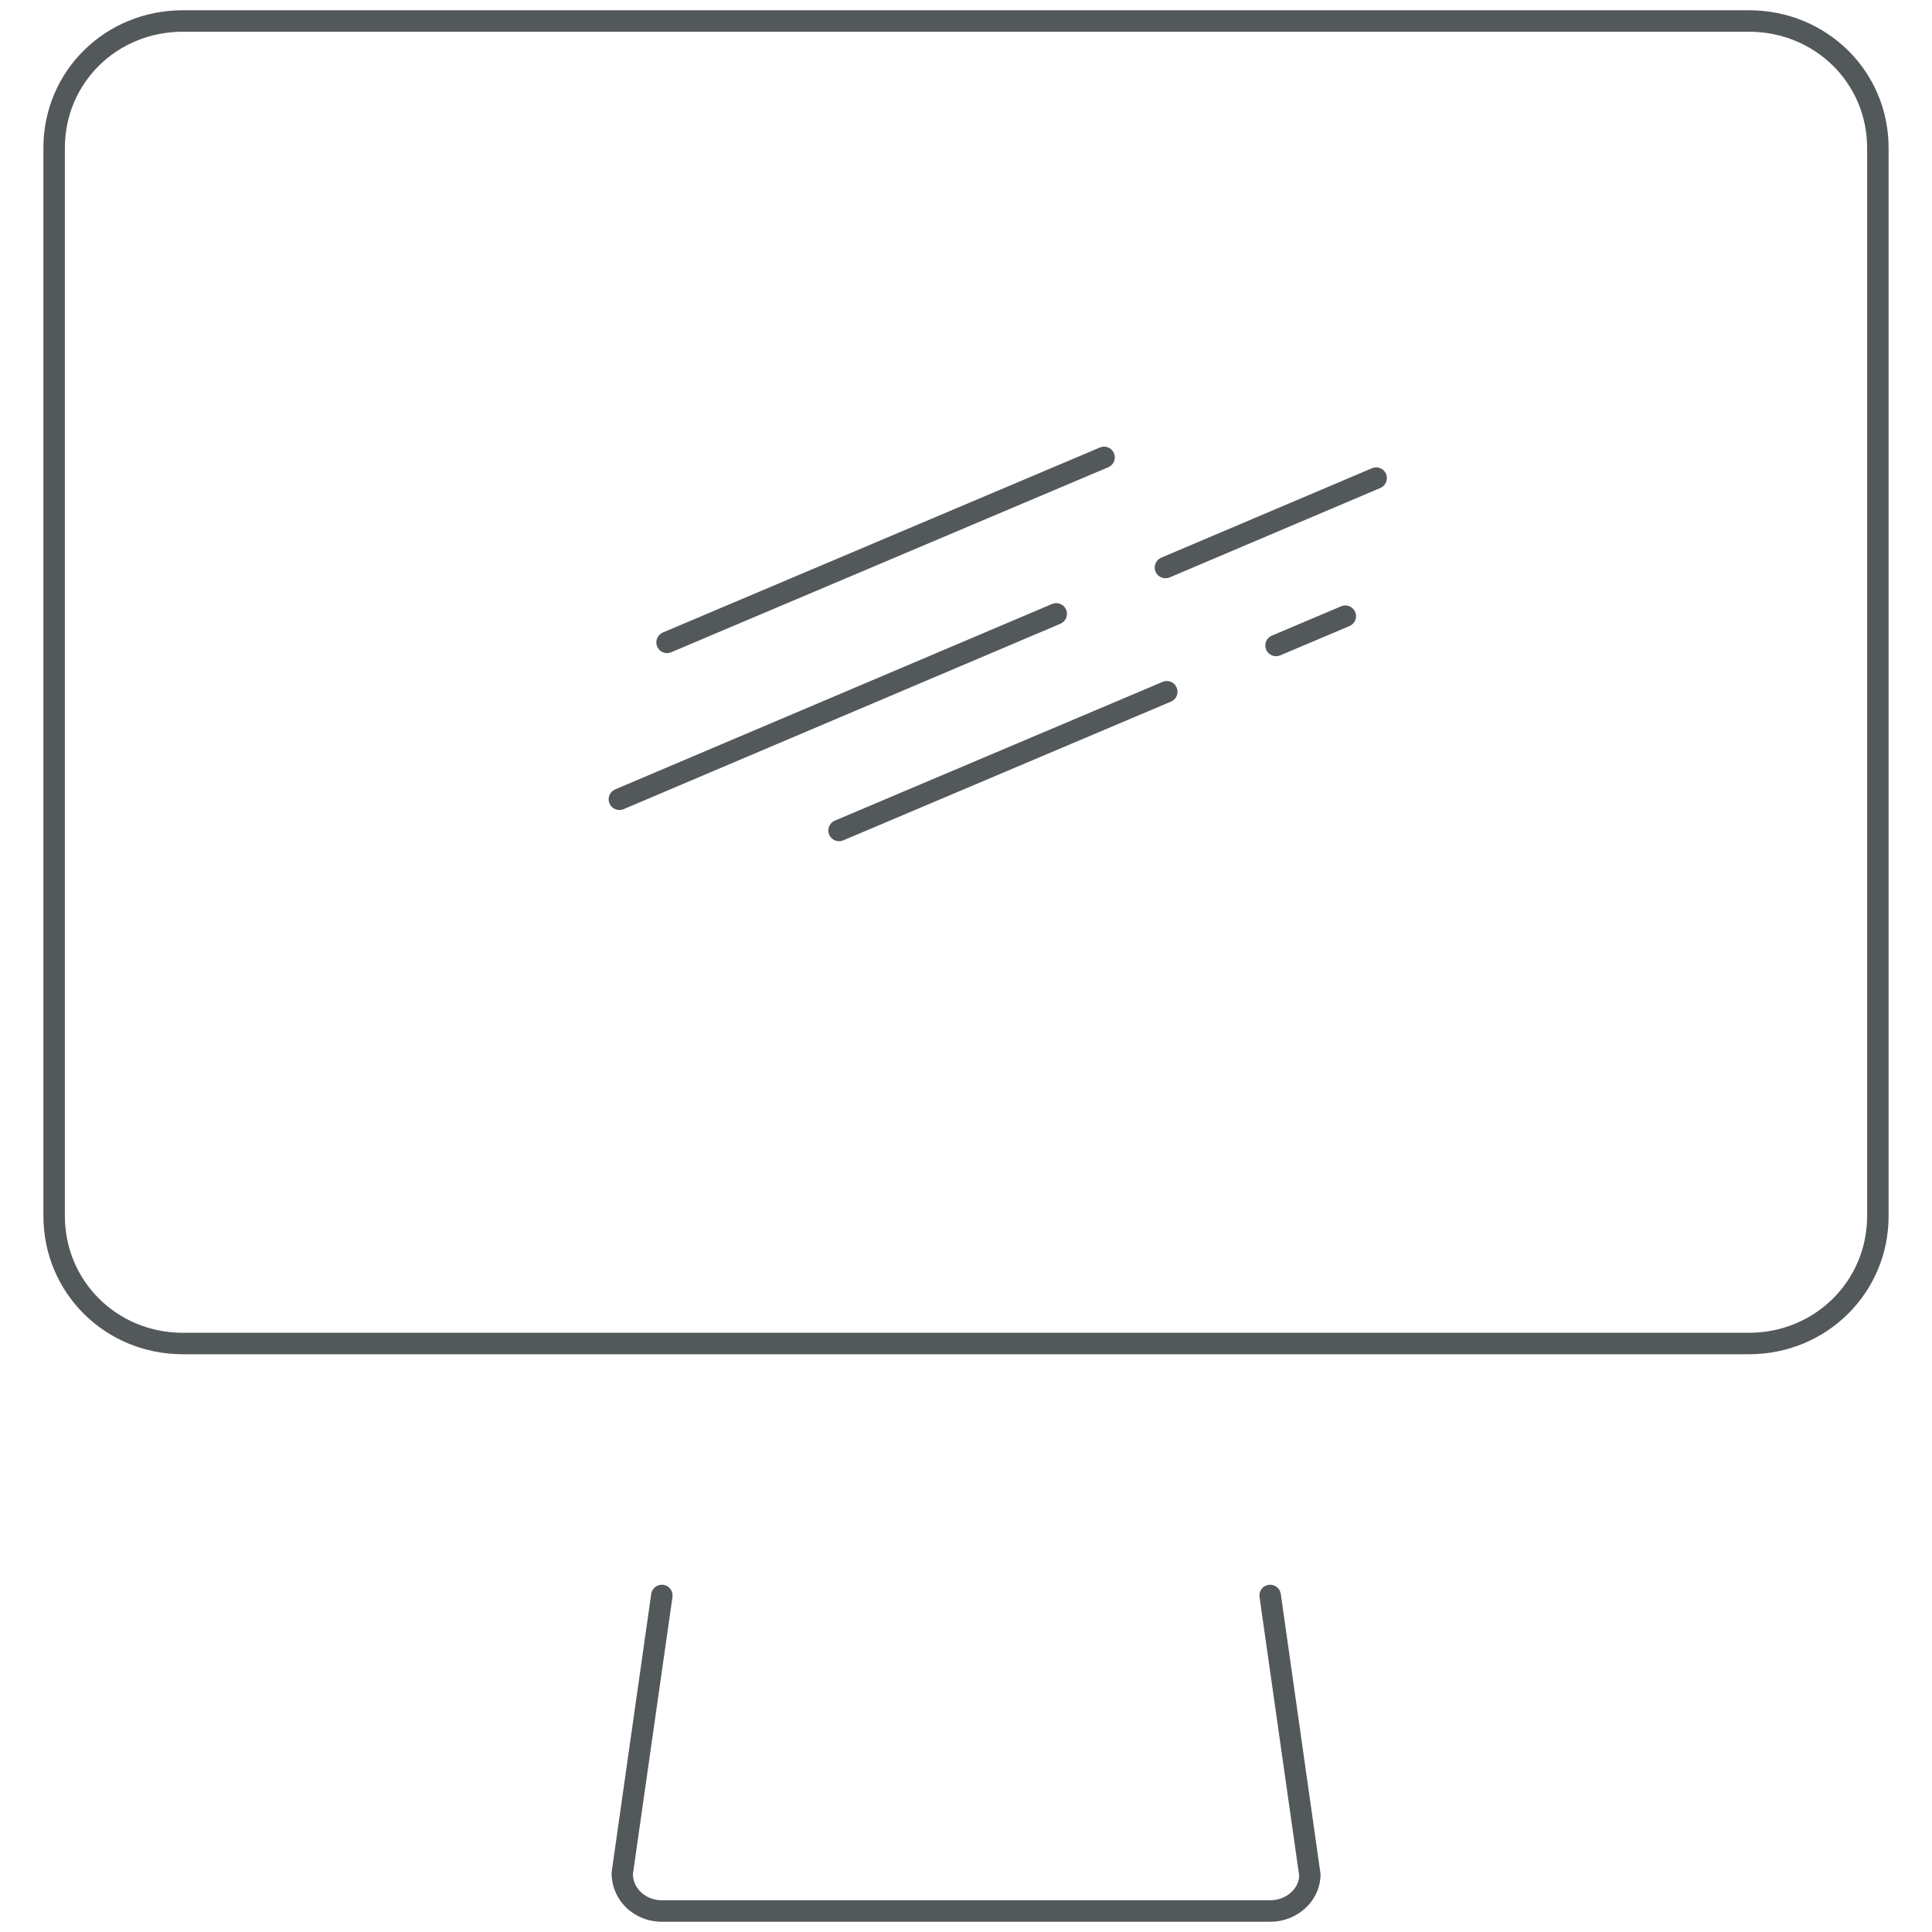 <svg xmlns="http://www.w3.org/2000/svg" viewBox="0 0 45 45">
  <g fill="none" fill-rule="evenodd">
    <path fill="#53585B" fill-rule="nonzero" d="M15.168,37.126 C15.188,36.989 15.314,36.894 15.451,36.914 C15.588,36.933 15.683,37.06 15.663,37.197 L14.742,43.65 C14.742,43.984 15.039,44.261 15.416,44.261 L29.584,44.261 C29.961,44.261 30.258,43.984 30.26,43.685 L29.337,37.197 C29.317,37.06 29.412,36.933 29.549,36.914 C29.686,36.894 29.812,36.989 29.832,37.126 L30.758,43.65 C30.758,44.269 30.229,44.761 29.584,44.761 L15.416,44.761 C14.771,44.761 14.242,44.269 14.245,43.615 L15.168,37.126 Z M40.736,0.239 C42.549,0.239 43.989,1.659 43.989,3.445 L43.989,28.324 C43.989,30.113 42.547,31.543 40.736,31.543 L4.259,31.543 C2.449,31.543 1.011,30.114 1.011,28.324 L1.011,3.445 C1.011,1.658 2.447,0.239 4.259,0.239 L40.736,0.239 Z M40.736,0.739 L4.259,0.739 C2.722,0.739 1.511,1.935 1.511,3.445 L1.511,28.324 C1.511,29.837 2.724,31.043 4.259,31.043 L40.736,31.043 C42.272,31.043 43.489,29.836 43.489,28.324 L43.489,3.445 C43.489,1.936 42.274,0.739 40.736,0.739 Z M15.634,15.192 C15.507,15.246 15.36,15.187 15.307,15.06 C15.253,14.933 15.312,14.786 15.439,14.732 L25.619,10.423 C25.746,10.369 25.893,10.428 25.946,10.555 C26,10.682 25.941,10.829 25.814,10.883 L15.634,15.192 Z M19.64,19.574 C19.513,19.628 19.366,19.568 19.313,19.441 C19.259,19.314 19.318,19.167 19.445,19.114 L27.079,15.882 C27.207,15.828 27.353,15.887 27.407,16.015 C27.461,16.142 27.402,16.288 27.274,16.342 L19.64,19.574 Z M29.819,15.265 C29.692,15.319 29.545,15.259 29.491,15.132 C29.437,15.005 29.497,14.858 29.624,14.805 L31.237,14.122 C31.364,14.068 31.511,14.127 31.565,14.254 C31.619,14.381 31.559,14.528 31.432,14.582 L29.819,15.265 Z M14.524,18.847 C14.397,18.901 14.25,18.841 14.196,18.714 C14.142,18.587 14.202,18.44 14.329,18.386 L24.504,14.068 C24.632,14.014 24.778,14.073 24.832,14.201 C24.886,14.328 24.827,14.474 24.7,14.528 L14.524,18.847 Z M27.243,13.449 C27.116,13.503 26.969,13.444 26.915,13.316 C26.861,13.189 26.921,13.043 27.048,12.989 L31.956,10.906 C32.083,10.852 32.23,10.911 32.284,11.038 C32.338,11.165 32.279,11.312 32.151,11.366 L27.243,13.449 Z"/>
  </g>
</svg>
